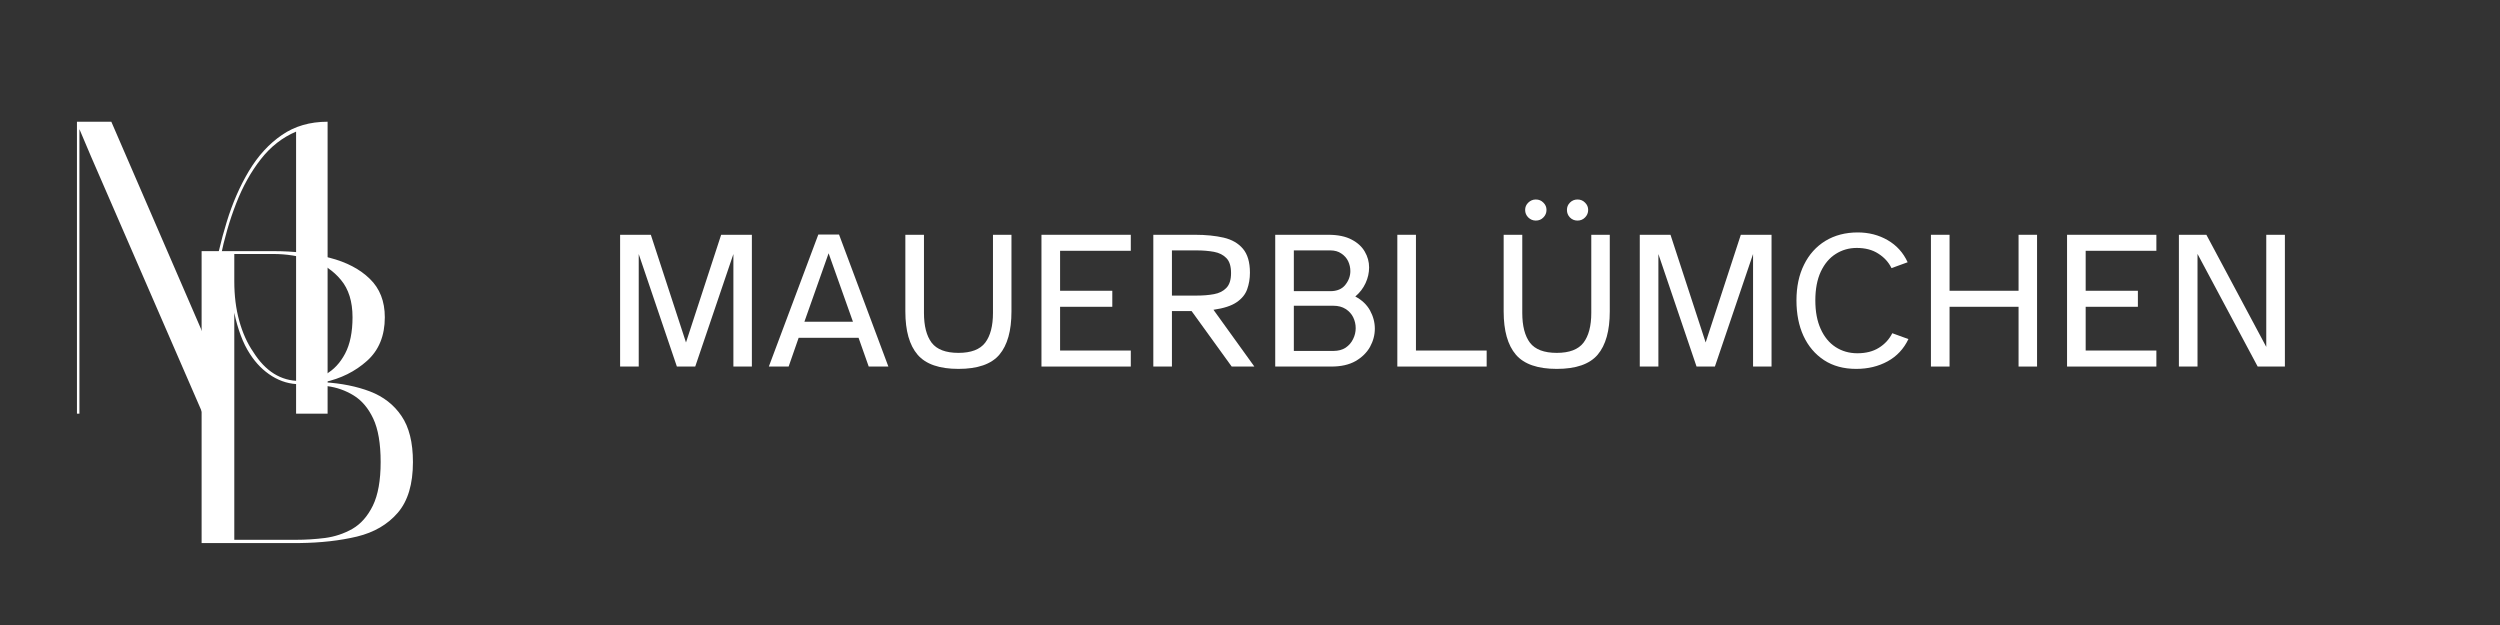 <svg xmlns="http://www.w3.org/2000/svg" xmlns:xlink="http://www.w3.org/1999/xlink" width="400" zoomAndPan="magnify" viewBox="0 0 300 75" height="100" preserveAspectRatio="xMidYMid meet" version="1.0"><rect x="0" y="0" width="300" height="75" fill="#333333" stroke="none"/><defs><g/><clipPath id="39b2891c40"><rect x="0" width="35" y="0" height="51"/></clipPath><clipPath id="b0738bfa67"><rect x="0" width="30" y="0" height="48"/></clipPath></defs><g fill="#ffffff" fill-opacity="1"><g transform="translate(72.616, 43.986)"><g><path d="M 1.797 0 L 1.797 -15.812 L 5.484 -15.812 L 9.703 -2.891 L 13.922 -15.812 L 17.609 -15.812 L 17.609 0 L 15.391 0 L 15.391 -13.5 L 10.812 0 L 8.609 0 L 4.031 -13.5 L 4.031 0 Z M 1.797 0 "/></g></g></g><g fill="#ffffff" fill-opacity="1"><g transform="translate(92.027, 43.986)"><g><path d="M 0.234 0 L 6.172 -15.844 L 8.656 -15.844 L 14.578 0 L 12.219 0 L 11 -3.453 L 3.812 -3.453 L 2.609 0 Z M 4.5 -5.375 L 10.328 -5.375 L 7.406 -13.594 Z M 4.5 -5.375 "/></g></g></g><g fill="#ffffff" fill-opacity="1"><g transform="translate(106.845, 43.986)"><g><path d="M 8.172 0.281 C 5.879 0.281 4.242 -0.285 3.266 -1.422 C 2.285 -2.566 1.797 -4.297 1.797 -6.609 L 1.797 -15.812 L 4.031 -15.812 L 4.031 -6.438 C 4.031 -4.875 4.336 -3.68 4.953 -2.859 C 5.578 -2.047 6.648 -1.641 8.172 -1.641 C 9.68 -1.641 10.75 -2.047 11.375 -2.859 C 12 -3.68 12.312 -4.875 12.312 -6.438 L 12.312 -15.812 L 14.531 -15.812 L 14.531 -6.609 C 14.531 -4.297 14.047 -2.566 13.078 -1.422 C 12.109 -0.285 10.473 0.281 8.172 0.281 Z M 8.172 0.281 "/></g></g></g><g fill="#ffffff" fill-opacity="1"><g transform="translate(123.179, 43.986)"><g><path d="M 1.797 0 L 1.797 -15.812 L 12.516 -15.812 L 12.516 -13.891 L 4.031 -13.891 L 4.031 -9.094 L 10.297 -9.094 L 10.297 -7.172 L 4.031 -7.172 L 4.031 -1.922 L 12.516 -1.922 L 12.516 0 Z M 1.797 0 "/></g></g></g><g fill="#ffffff" fill-opacity="1"><g transform="translate(136.601, 43.986)"><g><path d="M 1.797 0 L 1.797 -15.812 L 6.812 -15.812 C 8.113 -15.812 9.254 -15.695 10.234 -15.469 C 11.223 -15.238 11.992 -14.797 12.547 -14.141 C 13.109 -13.484 13.391 -12.523 13.391 -11.266 C 13.391 -10.555 13.281 -9.895 13.062 -9.281 C 12.844 -8.664 12.422 -8.145 11.797 -7.719 C 11.172 -7.289 10.242 -6.988 9.016 -6.812 L 13.922 0 L 11.203 0 L 6.391 -6.656 L 4.031 -6.656 L 4.031 0 Z M 4.031 -8.516 L 6.984 -8.516 C 7.754 -8.516 8.453 -8.57 9.078 -8.688 C 9.703 -8.801 10.195 -9.051 10.562 -9.438 C 10.938 -9.82 11.125 -10.414 11.125 -11.219 C 11.125 -12.039 10.938 -12.641 10.562 -13.016 C 10.195 -13.398 9.703 -13.648 9.078 -13.766 C 8.453 -13.879 7.754 -13.938 6.984 -13.938 L 4.031 -13.938 Z M 4.031 -8.516 "/></g></g></g><g fill="#ffffff" fill-opacity="1"><g transform="translate(151.23, 43.986)"><g><path d="M 1.797 0 L 1.797 -15.812 L 8.172 -15.812 C 9.316 -15.812 10.25 -15.617 10.969 -15.234 C 11.688 -14.859 12.211 -14.375 12.547 -13.781 C 12.891 -13.195 13.062 -12.566 13.062 -11.891 C 13.062 -11.254 12.922 -10.629 12.641 -10.016 C 12.359 -9.398 11.945 -8.863 11.406 -8.406 C 12.195 -7.988 12.785 -7.43 13.172 -6.734 C 13.555 -6.035 13.75 -5.305 13.75 -4.547 C 13.75 -3.785 13.555 -3.055 13.172 -2.359 C 12.785 -1.672 12.207 -1.102 11.438 -0.656 C 10.664 -0.219 9.703 0 8.547 0 Z M 4.031 -9.047 L 8.406 -9.047 C 9.207 -9.047 9.805 -9.297 10.203 -9.797 C 10.609 -10.305 10.812 -10.859 10.812 -11.453 C 10.812 -11.867 10.723 -12.266 10.547 -12.641 C 10.367 -13.016 10.098 -13.32 9.734 -13.562 C 9.379 -13.812 8.938 -13.938 8.406 -13.938 L 4.031 -13.938 Z M 4.031 -1.875 L 8.781 -1.875 C 9.363 -1.875 9.852 -2.004 10.25 -2.266 C 10.645 -2.535 10.941 -2.879 11.141 -3.297 C 11.348 -3.711 11.453 -4.148 11.453 -4.609 C 11.453 -5.066 11.352 -5.5 11.156 -5.906 C 10.957 -6.312 10.656 -6.645 10.25 -6.906 C 9.852 -7.164 9.359 -7.297 8.766 -7.297 L 4.031 -7.297 Z M 4.031 -1.875 "/></g></g></g><g fill="#ffffff" fill-opacity="1"><g transform="translate(165.883, 43.986)"><g><path d="M 1.797 0 L 1.797 -15.812 L 4.031 -15.812 L 4.031 -1.922 L 12.516 -1.922 L 12.516 0 Z M 1.797 0 "/></g></g></g><g fill="#ffffff" fill-opacity="1"><g transform="translate(178.642, 43.986)"><g><path d="M 8.172 0.281 C 5.879 0.281 4.242 -0.285 3.266 -1.422 C 2.285 -2.566 1.797 -4.297 1.797 -6.609 L 1.797 -15.812 L 4.031 -15.812 L 4.031 -6.438 C 4.031 -4.875 4.336 -3.68 4.953 -2.859 C 5.578 -2.047 6.648 -1.641 8.172 -1.641 C 9.68 -1.641 10.75 -2.047 11.375 -2.859 C 12 -3.68 12.312 -4.875 12.312 -6.438 L 12.312 -15.812 L 14.531 -15.812 L 14.531 -6.609 C 14.531 -4.297 14.047 -2.566 13.078 -1.422 C 12.109 -0.285 10.473 0.281 8.172 0.281 Z M 5.656 -17.516 C 5.312 -17.516 5.008 -17.641 4.75 -17.891 C 4.5 -18.141 4.375 -18.441 4.375 -18.797 C 4.375 -19.141 4.5 -19.43 4.75 -19.672 C 5.008 -19.922 5.312 -20.047 5.656 -20.047 C 6.02 -20.047 6.32 -19.922 6.562 -19.672 C 6.812 -19.43 6.938 -19.141 6.938 -18.797 C 6.938 -18.441 6.812 -18.141 6.562 -17.891 C 6.32 -17.641 6.02 -17.516 5.656 -17.516 Z M 10.656 -17.516 C 10.301 -17.516 10 -17.641 9.75 -17.891 C 9.508 -18.141 9.391 -18.441 9.391 -18.797 C 9.391 -19.141 9.508 -19.43 9.75 -19.672 C 10 -19.922 10.301 -20.047 10.656 -20.047 C 11.02 -20.047 11.32 -19.922 11.562 -19.672 C 11.812 -19.43 11.938 -19.141 11.938 -18.797 C 11.938 -18.441 11.812 -18.141 11.562 -17.891 C 11.32 -17.641 11.02 -17.516 10.656 -17.516 Z M 10.656 -17.516 "/></g></g></g><g fill="#ffffff" fill-opacity="1"><g transform="translate(194.976, 43.986)"><g><path d="M 1.797 0 L 1.797 -15.812 L 5.484 -15.812 L 9.703 -2.891 L 13.922 -15.812 L 17.609 -15.812 L 17.609 0 L 15.391 0 L 15.391 -13.5 L 10.812 0 L 8.609 0 L 4.031 -13.5 L 4.031 0 Z M 1.797 0 "/></g></g></g><g fill="#ffffff" fill-opacity="1"><g transform="translate(214.387, 43.986)"><g><path d="M 8.359 0.281 C 6.859 0.281 5.57 -0.066 4.5 -0.766 C 3.426 -1.473 2.602 -2.441 2.031 -3.672 C 1.469 -4.898 1.188 -6.32 1.188 -7.938 C 1.188 -9.57 1.488 -11 2.094 -12.219 C 2.695 -13.445 3.551 -14.398 4.656 -15.078 C 5.77 -15.754 7.066 -16.094 8.547 -16.094 C 9.867 -16.094 11.062 -15.785 12.125 -15.172 C 13.195 -14.555 14 -13.672 14.531 -12.516 L 12.594 -11.812 C 12.25 -12.52 11.723 -13.098 11.016 -13.547 C 10.316 -14.004 9.453 -14.234 8.422 -14.234 C 7.492 -14.234 6.656 -13.992 5.906 -13.516 C 5.156 -13.047 4.555 -12.336 4.109 -11.391 C 3.672 -10.453 3.453 -9.301 3.453 -7.938 C 3.453 -6.602 3.664 -5.461 4.094 -4.516 C 4.52 -3.566 5.113 -2.844 5.875 -2.344 C 6.645 -1.844 7.52 -1.594 8.5 -1.594 C 9.52 -1.594 10.379 -1.812 11.078 -2.25 C 11.785 -2.688 12.32 -3.27 12.688 -4 L 14.625 -3.297 C 14.062 -2.117 13.227 -1.227 12.125 -0.625 C 11.02 -0.02 9.766 0.281 8.359 0.281 Z M 8.359 0.281 "/></g></g></g><g fill="#ffffff" fill-opacity="1"><g transform="translate(229.915, 43.986)"><g><path d="M 1.797 0 L 1.797 -15.812 L 4.031 -15.812 L 4.031 -9.094 L 12.312 -9.094 L 12.312 -15.812 L 14.531 -15.812 L 14.531 0 L 12.312 0 L 12.312 -7.172 L 4.031 -7.172 L 4.031 0 Z M 1.797 0 "/></g></g></g><g fill="#ffffff" fill-opacity="1"><g transform="translate(246.249, 43.986)"><g><path d="M 1.797 0 L 1.797 -15.812 L 12.516 -15.812 L 12.516 -13.891 L 4.031 -13.891 L 4.031 -9.094 L 10.297 -9.094 L 10.297 -7.172 L 4.031 -7.172 L 4.031 -1.922 L 12.516 -1.922 L 12.516 0 Z M 1.797 0 "/></g></g></g><g fill="#ffffff" fill-opacity="1"><g transform="translate(259.671, 43.986)"><g><path d="M 1.797 0 L 1.797 -15.812 L 5.094 -15.812 L 12.281 -2.359 L 12.281 -15.812 L 14.516 -15.812 L 14.516 0 L 11.25 0 L 4.031 -13.516 L 4.031 0 Z M 1.797 0 "/></g></g></g><g transform="matrix(1, 0, 0, 1, 7, 12)"><g clip-path="url(#39b2891c40)"><g fill="#ffffff" fill-opacity="1"><g transform="translate(0.5, 37.638)"><g><path d="M 31.812 -35.031 L 31.812 0 L 28.031 0 L 28.031 -33.844 C 26.383 -33.145 24.973 -32.039 23.797 -30.531 C 22.617 -29.031 21.633 -27.266 20.844 -25.234 C 20.051 -23.203 19.422 -21.035 18.953 -18.734 C 18.492 -16.43 18.145 -14.129 17.906 -11.828 C 17.676 -9.535 17.52 -7.367 17.438 -5.328 C 17.352 -3.297 17.312 -1.52 17.312 0 L 16.828 0 L 3.422 -30.859 L 2.031 -34.141 L 2.031 0 L 1.734 0 L 1.734 -35.031 L 5.859 -35.031 L 17.172 -8.891 C 17.367 -11.172 17.664 -13.523 18.062 -15.953 C 18.457 -18.391 19.004 -20.738 19.703 -23 C 20.398 -25.27 21.289 -27.312 22.375 -29.125 C 23.469 -30.945 24.785 -32.383 26.328 -33.438 C 27.867 -34.5 29.695 -35.031 31.812 -35.031 Z M 31.812 -35.031 "/></g></g></g></g></g><g transform="matrix(1, 0, 0, 1, 22, 27)"><g clip-path="url(#b0738bfa67)"><g fill="#ffffff" fill-opacity="1"><g transform="translate(0.459, 38.166)"><g><path d="M 16.422 -19.297 C 18.504 -19.172 20.348 -18.801 21.953 -18.188 C 23.555 -17.57 24.812 -16.594 25.719 -15.25 C 26.633 -13.914 27.094 -12.07 27.094 -9.719 C 27.094 -7.07 26.488 -5.047 25.281 -3.641 C 24.07 -2.234 22.441 -1.281 20.391 -0.781 C 18.336 -0.289 16.039 -0.031 13.5 0 L 1.734 0 L 1.734 -35.031 L 10.328 -35.031 C 12.805 -35.031 15.062 -34.766 17.094 -34.234 C 19.125 -33.711 20.734 -32.867 21.922 -31.703 C 23.117 -30.547 23.719 -29.008 23.719 -27.094 C 23.719 -24.875 23.004 -23.129 21.578 -21.859 C 20.16 -20.586 18.441 -19.734 16.422 -19.297 Z M 23.219 -9.719 C 23.219 -11.938 22.922 -13.676 22.328 -14.938 C 21.734 -16.195 20.945 -17.125 19.969 -17.719 C 19 -18.312 17.953 -18.68 16.828 -18.828 C 15.703 -18.984 14.594 -19.062 13.5 -19.062 C 12.344 -19.062 11.242 -19.379 10.203 -20.016 C 9.16 -20.66 8.273 -21.547 7.547 -22.672 C 7.109 -23.336 6.734 -24.094 6.422 -24.938 C 6.109 -25.781 5.852 -26.68 5.656 -27.641 L 5.656 -0.391 L 13.094 -0.391 C 14.219 -0.391 15.367 -0.461 16.547 -0.609 C 17.723 -0.766 18.816 -1.129 19.828 -1.703 C 20.836 -2.285 21.656 -3.211 22.281 -4.484 C 22.906 -5.766 23.219 -7.508 23.219 -9.719 Z M 19.844 -27.094 C 19.844 -28.977 19.379 -30.473 18.453 -31.578 C 17.535 -32.691 16.348 -33.488 14.891 -33.969 C 13.43 -34.445 11.91 -34.688 10.328 -34.688 L 5.656 -34.688 L 5.656 -31.406 C 5.656 -29.688 5.852 -28.109 6.25 -26.672 C 6.645 -25.234 7.207 -23.984 7.938 -22.922 C 9.395 -20.609 11.25 -19.453 13.5 -19.453 C 14.625 -19.453 15.664 -19.719 16.625 -20.25 C 17.582 -20.781 18.359 -21.609 18.953 -22.734 C 19.547 -23.859 19.844 -25.312 19.844 -27.094 Z M 19.844 -27.094 "/></g></g></g></g></g></svg>